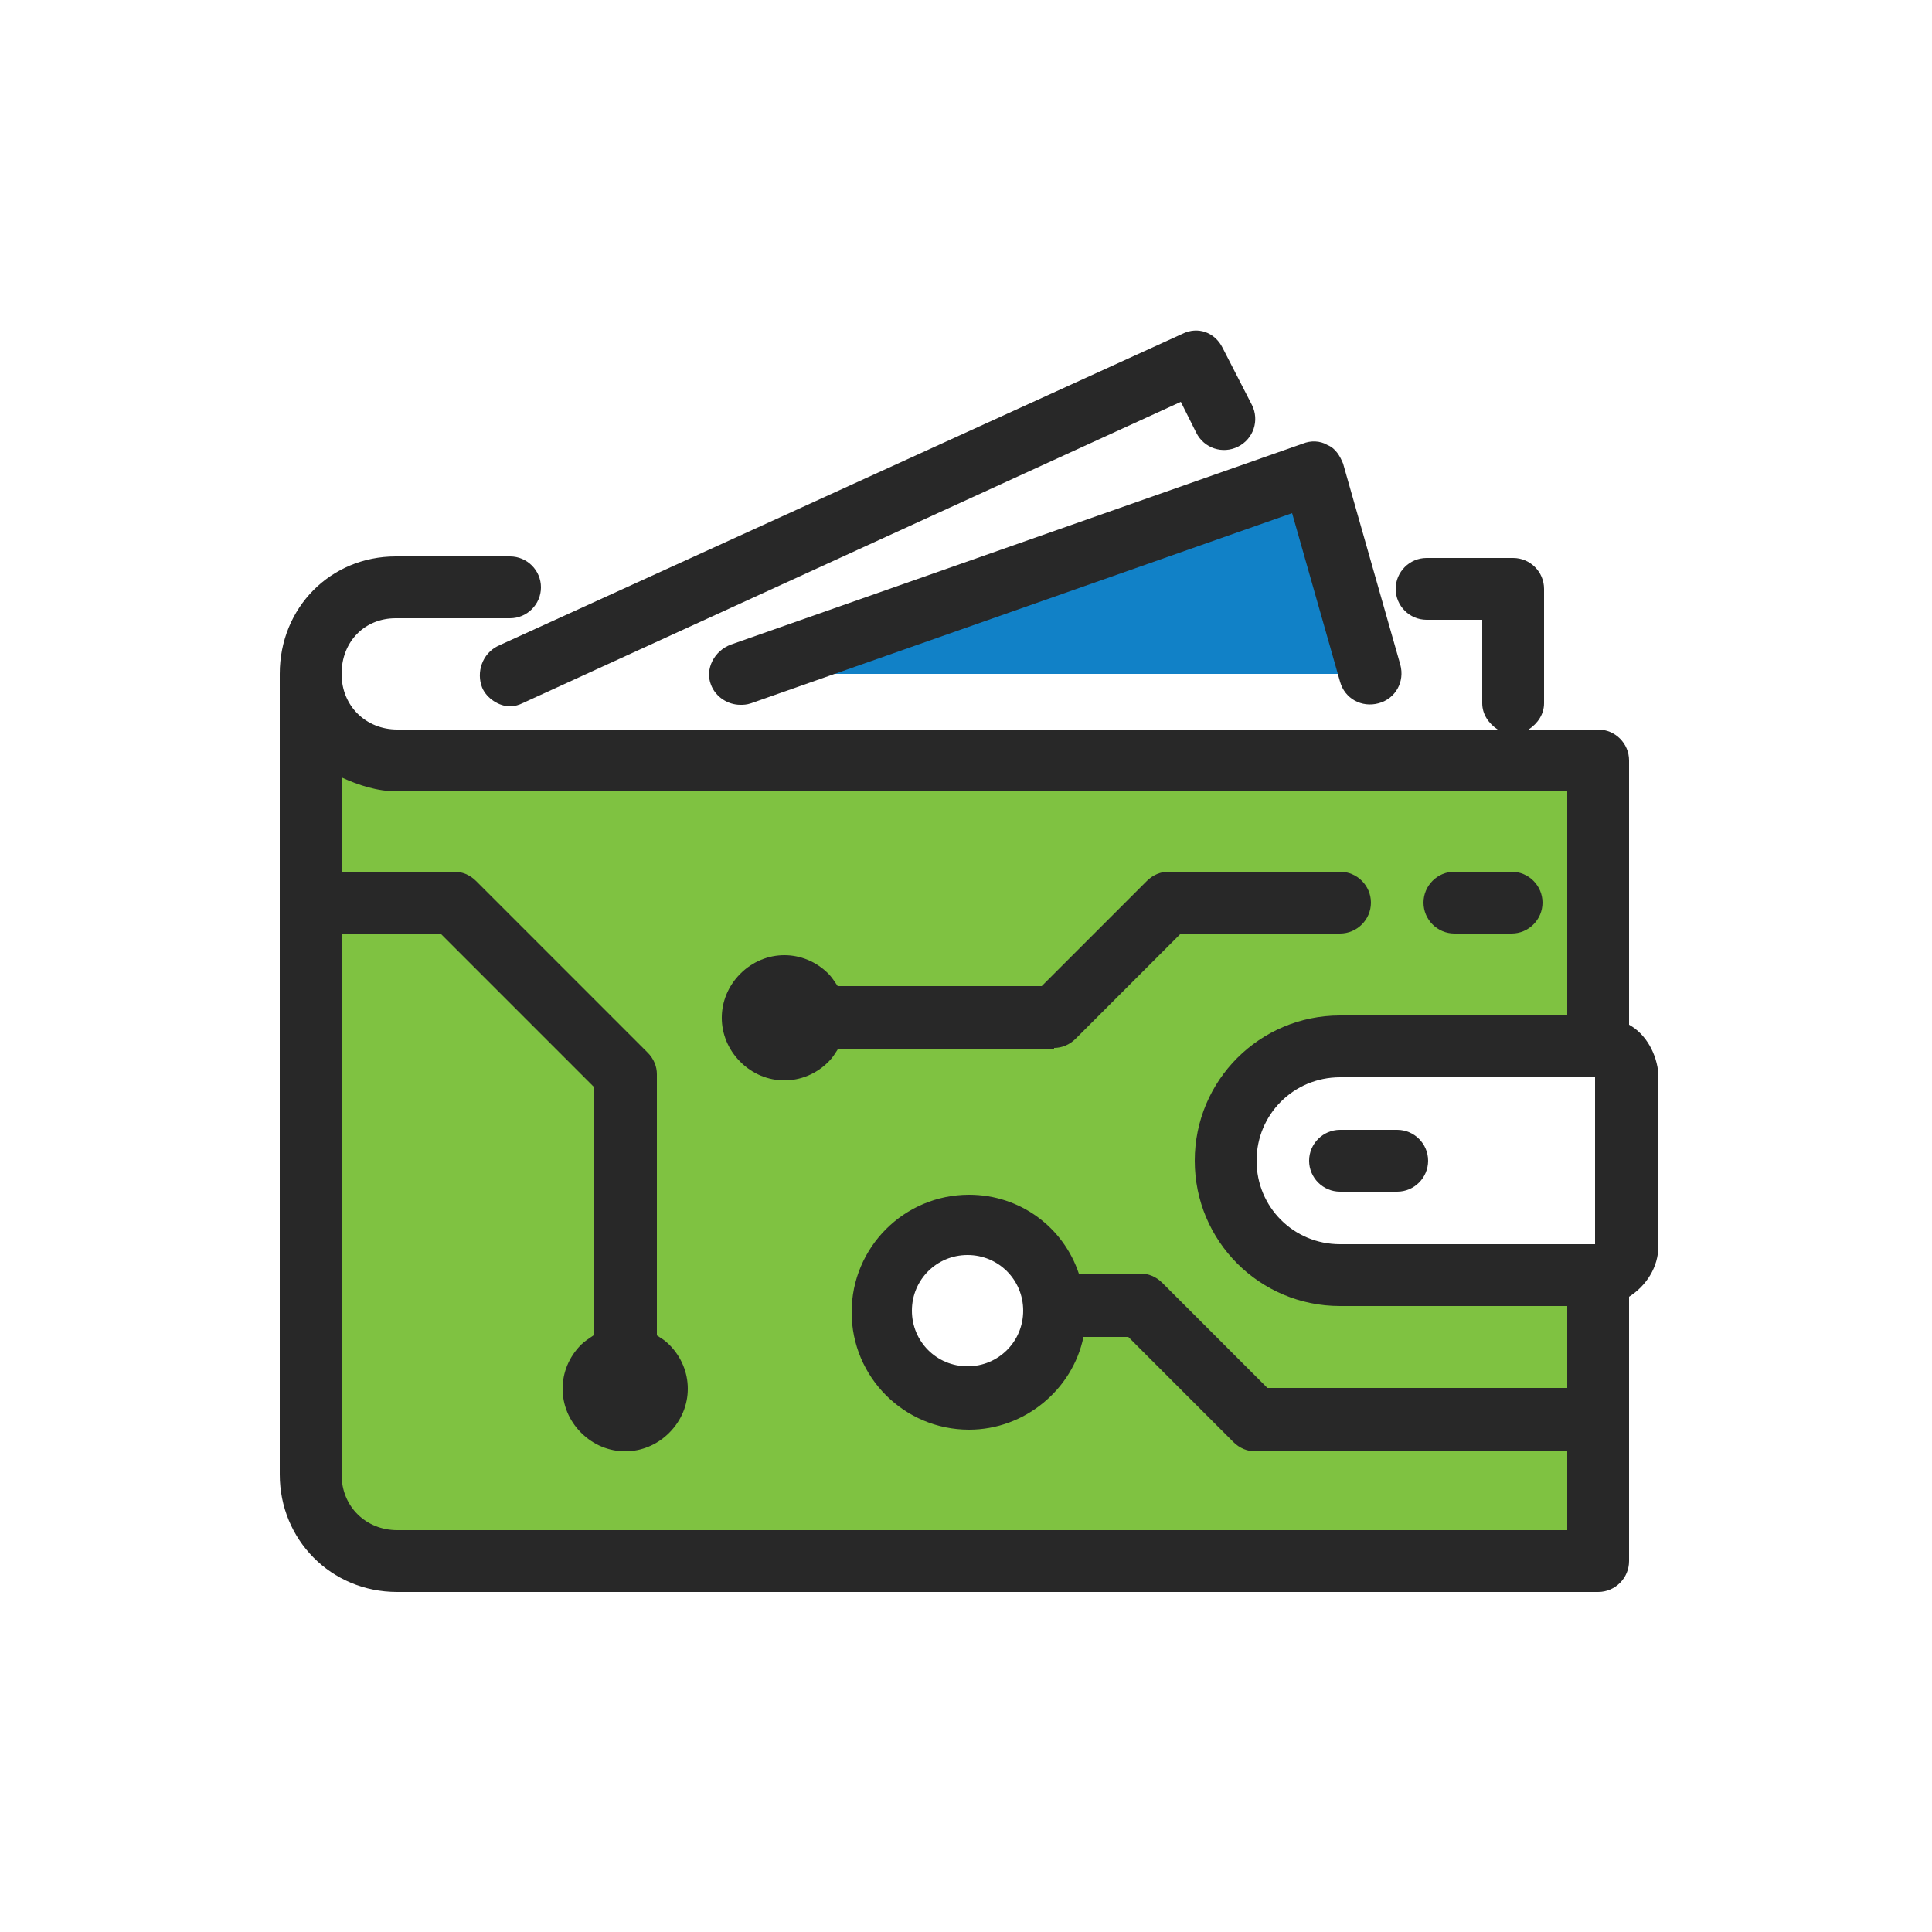 <svg width="125" height="125" viewBox="0 0 125 125" fill="none" xmlns="http://www.w3.org/2000/svg">
<g clip-path="url(#clip0)">
<path d="M102.6 68.1V50.8L29.3 49.3L19.8 47.3C20.2 48 20.1 94.3 20.1 94.3L24 101L66.7 101.7L102.6 100.6V82.9C102.6 82.9 86.9 83.4 85.8 82.8C84.8 82.3 80.3 79.2 80.3 79.2L79.3 74.5L83.4 68.7L102.6 68.1ZM62.7 89.9C59.6 89.9 57.1 87.4 57.1 84.3C57.1 81.2 59.6 78.7 62.7 78.7C65.8 78.7 68.3 81.2 68.3 84.3C68.3 87.4 65.7 89.9 62.7 89.9Z" fill="#7FC241"/>
<path d="M47.9 43.6L84.9 30.7L88.6 43.6" fill="#1181C7"/>
<path d="M45.999 44.3C46.299 45.1 47.099 45.6 47.899 45.6C48.099 45.6 48.299 45.6 48.599 45.5L83.599 33.2L86.699 44.1C86.999 45.2 88.099 45.8 89.199 45.5C90.299 45.2 90.899 44.1 90.599 43L86.899 30C86.699 29.5 86.399 29 85.899 28.8C85.399 28.5 84.799 28.5 84.299 28.7L47.299 41.7C46.199 42.1 45.599 43.3 45.999 44.3Z" fill="#282828"/>
<path d="M31.199 44.5C31.499 45.2 32.299 45.7 32.999 45.7C33.299 45.7 33.599 45.6 33.799 45.5L76.399 26L77.399 28C77.899 29 79.099 29.4 80.099 28.9C81.099 28.4 81.499 27.2 80.999 26.2L79.099 22.5C78.599 21.5 77.499 21.1 76.499 21.6L32.199 41.8C31.199 42.3 30.799 43.5 31.199 44.5Z" fill="#282828"/>
<path d="M105.4 66.3V49.2C105.4 48.1 104.5 47.2 103.4 47.2H98.9C99.5 46.8 99.9 46.2 99.9 45.5V38.1C99.9 37 99 36.1 97.9 36.1H92.3C91.2 36.1 90.3 37 90.3 38.1C90.3 39.2 91.2 40.1 92.3 40.1H95.9V45.5C95.9 46.2 96.3 46.8 96.9 47.2H25.7C23.7 47.2 22.1 45.7 22.1 43.6C22.1 41.5 23.6 40 25.6 40H33C34.1 40 35 39.1 35 38C35 36.9 34.1 36 33 36H25.6C21.4 36 18.1 39.3 18.1 43.6V95.4C18.1 99.6 21.4 103 25.7 103H103.4C104.5 103 105.4 102.1 105.4 101V83.9C106.5 83.2 107.3 82 107.3 80.6V69.5C107.2 68.2 106.5 66.9 105.4 66.3ZM103.2 69.7V80.5H86.7C83.7 80.5 81.3 78.1 81.3 75.1C81.3 72.1 83.7 69.7 86.7 69.7H103.2ZM25.7 99C23.7 99 22.1 97.5 22.1 95.4V60.4H28.5L38.4 70.3V86.4C38.1 86.6 37.8 86.8 37.6 87C36 88.6 36 91.1 37.6 92.7C39.2 94.3 41.7 94.3 43.3 92.7C44.9 91.1 44.9 88.6 43.3 87C43 86.7 42.8 86.6 42.5 86.4V69.5C42.5 69 42.3 68.5 41.9 68.1L30.8 57C30.4 56.6 29.9 56.4 29.4 56.4H22.1V50.3C23.2 50.8 24.4 51.2 25.7 51.2H101.4V65.7H86.7C81.5 65.7 77.3 69.9 77.3 75.1C77.3 80.3 81.5 84.5 86.7 84.5H101.4V89.8H82L75.2 83C74.8 82.6 74.3 82.4 73.8 82.4H69.8C68.8 79.4 66 77.3 62.7 77.3C58.5 77.3 55.1 80.7 55.1 84.9C55.1 89.1 58.5 92.5 62.7 92.5C66.3 92.5 69.4 89.9 70.1 86.5H73L79.8 93.3C80.2 93.7 80.7 93.9 81.2 93.9H101.4V99H25.7ZM66.2 84.8C66.2 86.8 64.6 88.4 62.6 88.4C60.6 88.4 59 86.8 59 84.8C59 82.8 60.6 81.2 62.6 81.2C64.6 81.2 66.2 82.8 66.2 84.8Z" fill="#282828"/>
<path d="M84.699 75.1C84.699 76.2 85.599 77.1 86.699 77.1H90.399C91.499 77.1 92.399 76.2 92.399 75.1C92.399 74 91.499 73.1 90.399 73.1H86.699C85.599 73.1 84.699 74 84.699 75.1Z" fill="#282828"/>
<path d="M68.199 67.8C68.699 67.8 69.199 67.6 69.599 67.2L76.399 60.4H86.699C87.799 60.4 88.699 59.5 88.699 58.4C88.699 57.3 87.799 56.4 86.699 56.4H75.599C75.099 56.4 74.599 56.6 74.199 57L67.399 63.8H54.199C53.999 63.5 53.799 63.2 53.599 63C51.999 61.4 49.499 61.4 47.899 63C46.299 64.6 46.299 67.1 47.899 68.7C49.499 70.3 51.999 70.3 53.599 68.7C53.899 68.4 53.999 68.2 54.199 67.9H68.199V67.8Z" fill="#282828"/>
<path d="M94.1 60.4H97.8C98.9 60.4 99.8 59.5 99.8 58.4C99.8 57.3 98.9 56.4 97.8 56.4H94.1C93 56.4 92.1 57.3 92.1 58.4C92.1 59.5 93 60.4 94.1 60.4Z" fill="#282828"/>
</g>
<defs>
<clipPath id="clip0">
<rect width="125" height="125" fill="white"/>
</clipPath>
</defs>
</svg>
